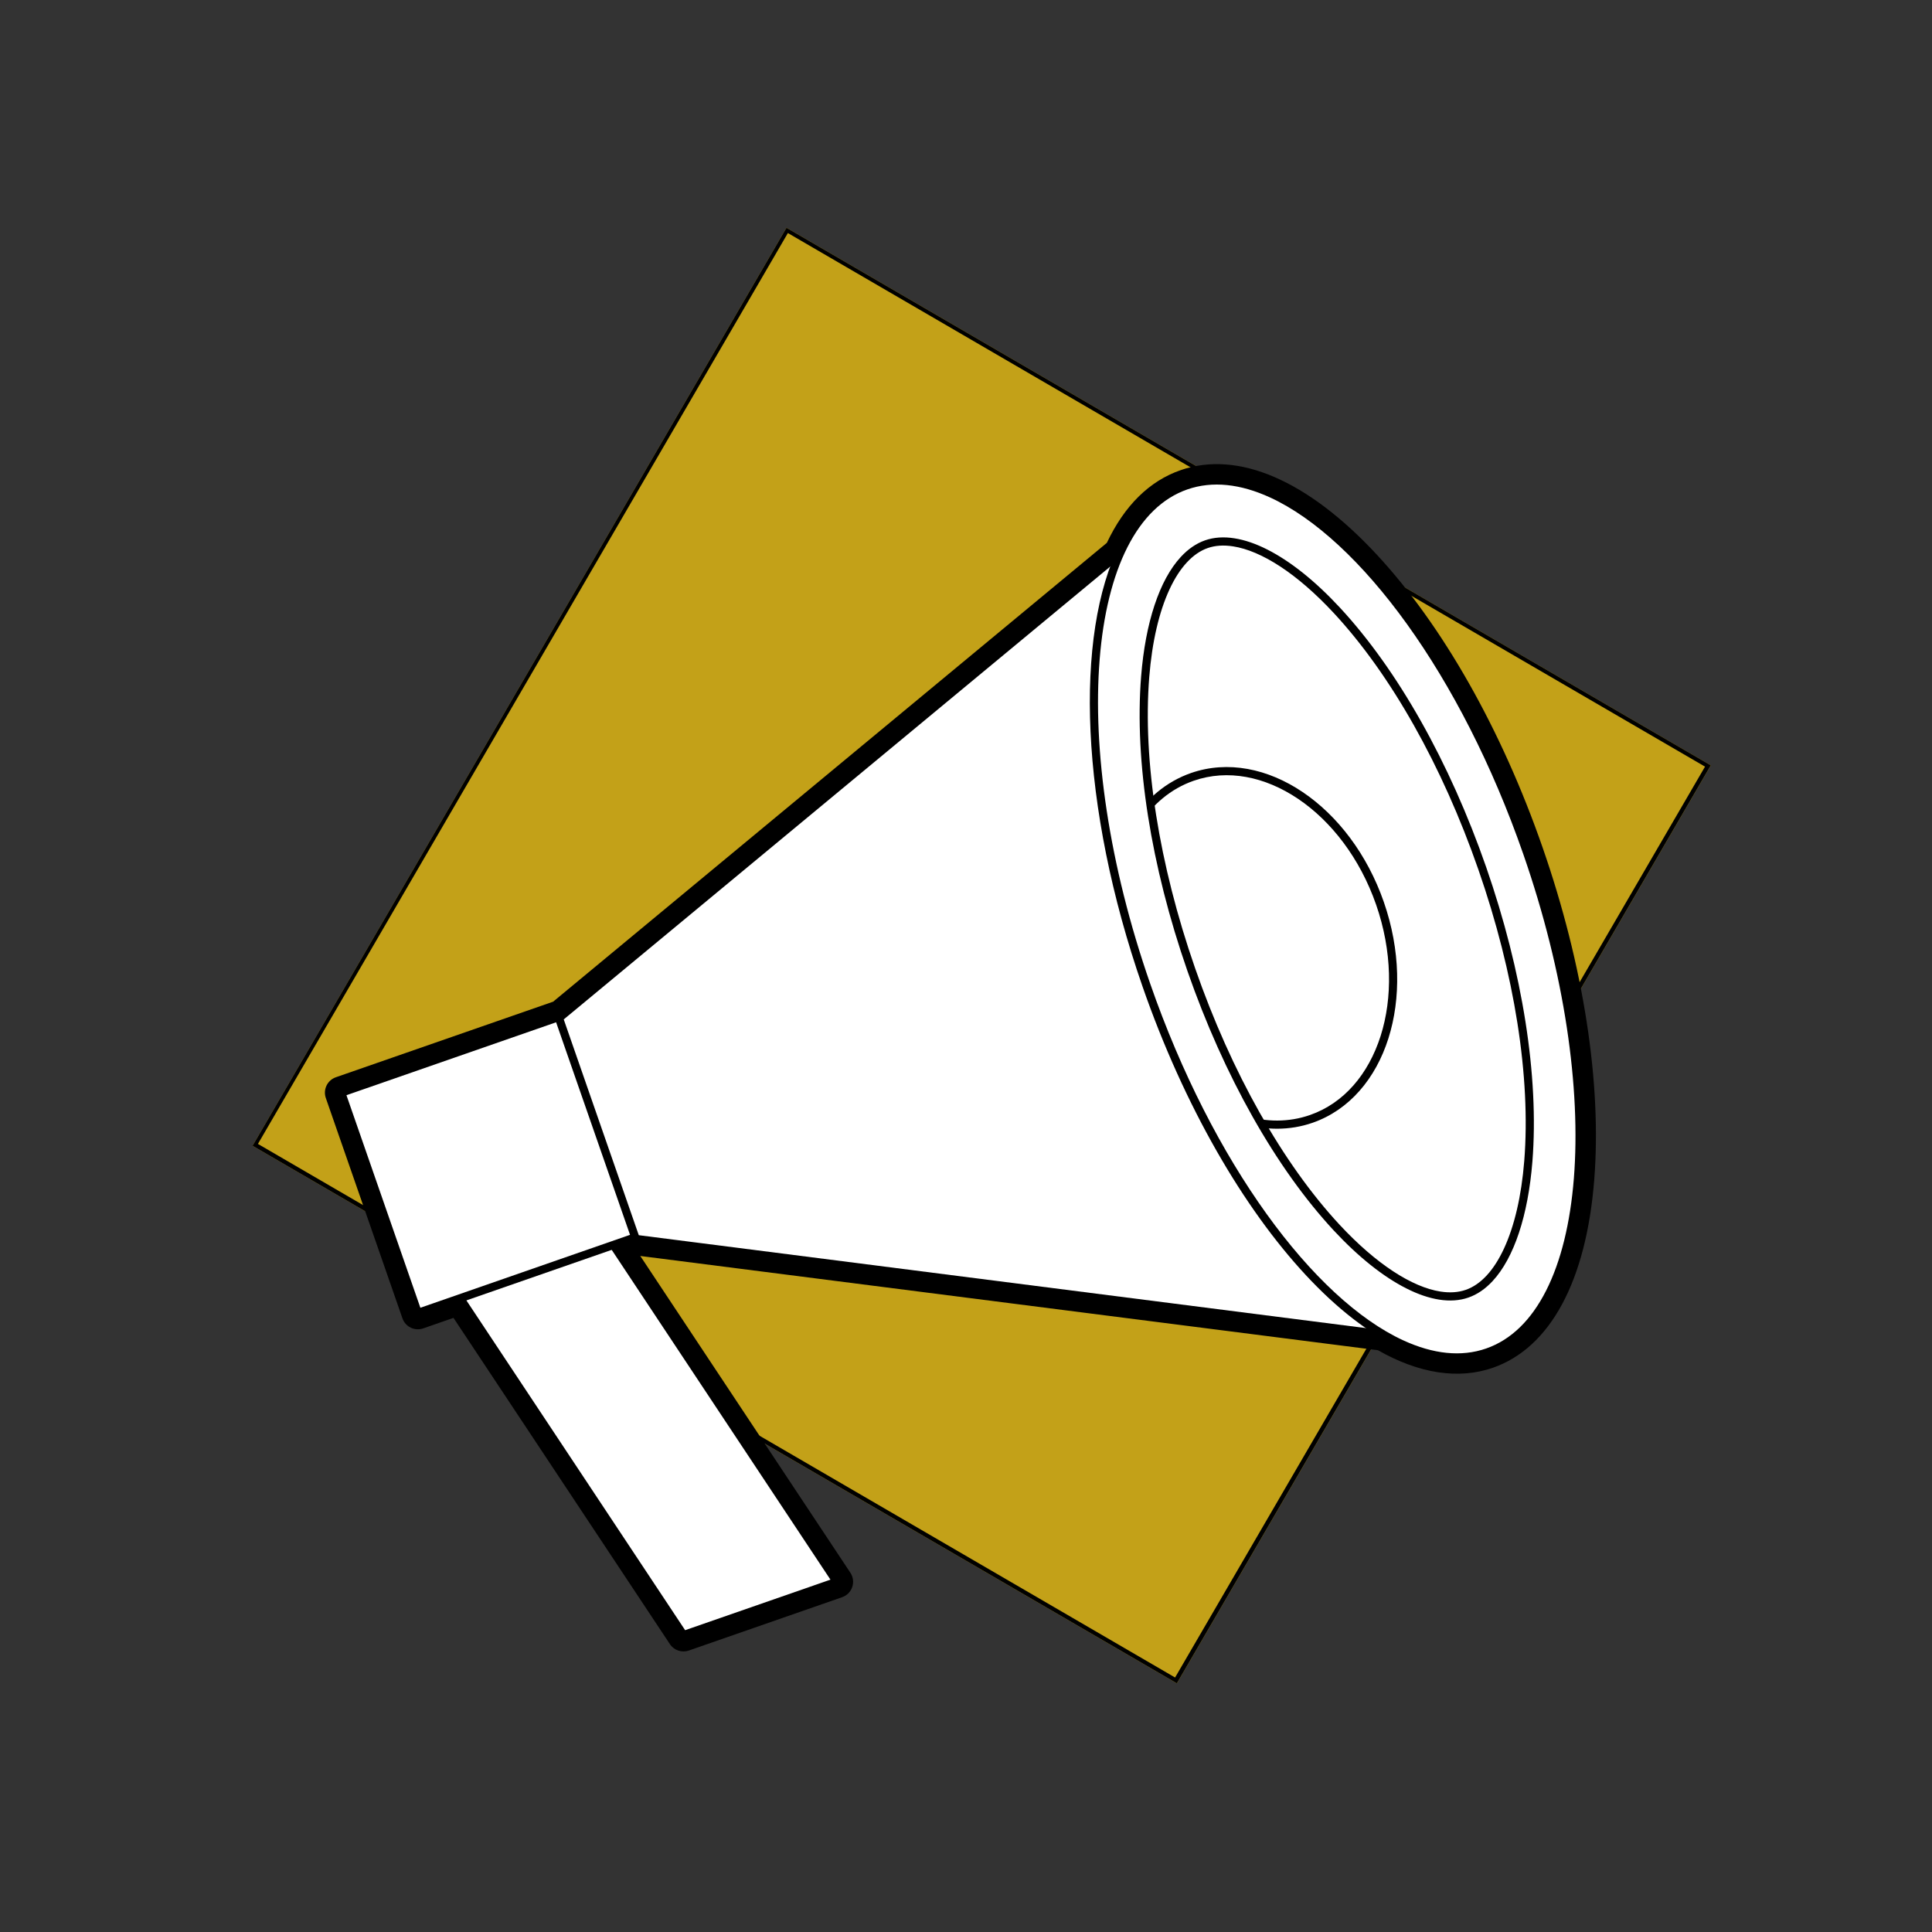 <?xml version="1.0" encoding="UTF-8"?>
<svg xmlns="http://www.w3.org/2000/svg" xmlns:xlink="http://www.w3.org/1999/xlink" width="500" zoomAndPan="magnify" viewBox="0 0 375 375" height="500" preserveAspectRatio="xMidYMid meet" version="1.0">
  <rect x="0" y="0" width="375" height="375" fill="#333333" stroke="none"/>
  <defs>
    <clipPath id="f018a2c387">
      <path d="M 49 44 L 333 44 L 333 327 L 49 327 Z M 49 44 " clip-rule="nonzero"></path>
    </clipPath>
    <clipPath id="9126420608">
      <path d="M 152.656 44.207 L 332.066 148.555 L 228.43 326.742 L 49.023 222.398 Z M 152.656 44.207 " clip-rule="nonzero"></path>
    </clipPath>
    <clipPath id="f4db587b55">
      <path d="M 0 0.16 L 283.16 0.16 L 283.16 282.879 L 0 282.879 Z M 0 0.16 " clip-rule="nonzero"></path>
    </clipPath>
    <clipPath id="87684449de">
      <path d="M 103.656 0.207 L 283.066 104.555 L 179.43 282.742 L 0.023 178.398 Z M 103.656 0.207 " clip-rule="nonzero"></path>
    </clipPath>
    <clipPath id="418a19d72c">
      <rect x="0" width="284" y="0" height="283"></rect>
    </clipPath>
    <clipPath id="40af0c53f9">
      <path d="M 49 44 L 333 44 L 333 327 L 49 327 Z M 49 44 " clip-rule="nonzero"></path>
    </clipPath>
    <clipPath id="a2ecedbaa4">
      <path d="M 152.656 44.207 L 332.242 148.656 L 228.551 326.945 L 48.965 222.496 Z M 152.656 44.207 " clip-rule="nonzero"></path>
    </clipPath>
    <clipPath id="075220ff32">
      <path d="M 152.656 44.211 L 332.059 148.551 L 228.426 326.734 L 49.023 222.395 Z M 152.656 44.211 " clip-rule="nonzero"></path>
    </clipPath>
    <clipPath id="a77a4920a9">
      <path d="M 82 230 L 163 230 L 163 318 L 82 318 Z M 82 230 " clip-rule="nonzero"></path>
    </clipPath>
    <clipPath id="ed01dc9cc8">
      <path d="M 42.934 156.035 L 269.613 77.195 L 330.469 252.164 L 103.789 331.004 Z M 42.934 156.035 " clip-rule="nonzero"></path>
    </clipPath>
    <clipPath id="3f39c0ec41">
      <path d="M 42.934 156.035 L 269.613 77.195 L 330.469 252.164 L 103.789 331.004 Z M 42.934 156.035 " clip-rule="nonzero"></path>
    </clipPath>
    <clipPath id="996b0471c6">
      <path d="M 81 230 L 164 230 L 164 319 L 81 319 Z M 81 230 " clip-rule="nonzero"></path>
    </clipPath>
    <clipPath id="64baa03eed">
      <path d="M 42.934 156.035 L 269.613 77.195 L 330.469 252.164 L 103.789 331.004 Z M 42.934 156.035 " clip-rule="nonzero"></path>
    </clipPath>
    <clipPath id="b989de5cb7">
      <path d="M 42.934 156.035 L 269.613 77.195 L 330.469 252.164 L 103.789 331.004 Z M 42.934 156.035 " clip-rule="nonzero"></path>
    </clipPath>
    <clipPath id="fe0b7227f5">
      <path d="M 66 196 L 127 196 L 127 255 L 66 255 Z M 66 196 " clip-rule="nonzero"></path>
    </clipPath>
    <clipPath id="a7f0ac423a">
      <path d="M 42.934 156.035 L 269.613 77.195 L 330.469 252.164 L 103.789 331.004 Z M 42.934 156.035 " clip-rule="nonzero"></path>
    </clipPath>
    <clipPath id="2e081cb66a">
      <path d="M 42.934 156.035 L 269.613 77.195 L 330.469 252.164 L 103.789 331.004 Z M 42.934 156.035 " clip-rule="nonzero"></path>
    </clipPath>
    <clipPath id="cdc69046d2">
      <path d="M 65 195 L 128 195 L 128 256 L 65 256 Z M 65 195 " clip-rule="nonzero"></path>
    </clipPath>
    <clipPath id="a3002d01cd">
      <path d="M 42.934 156.035 L 269.613 77.195 L 330.469 252.164 L 103.789 331.004 Z M 42.934 156.035 " clip-rule="nonzero"></path>
    </clipPath>
    <clipPath id="5f9f521d50">
      <path d="M 42.934 156.035 L 269.613 77.195 L 330.469 252.164 L 103.789 331.004 Z M 42.934 156.035 " clip-rule="nonzero"></path>
    </clipPath>
    <clipPath id="40fc5ff33d">
      <path d="M 108 102 L 279 102 L 279 261 L 108 261 Z M 108 102 " clip-rule="nonzero"></path>
    </clipPath>
    <clipPath id="16c99cf019">
      <path d="M 42.934 156.035 L 269.613 77.195 L 330.469 252.164 L 103.789 331.004 Z M 42.934 156.035 " clip-rule="nonzero"></path>
    </clipPath>
    <clipPath id="db0008fd1b">
      <path d="M 42.934 156.035 L 269.613 77.195 L 330.469 252.164 L 103.789 331.004 Z M 42.934 156.035 " clip-rule="nonzero"></path>
    </clipPath>
    <clipPath id="9e1a79dae5">
      <path d="M 107 101 L 280 101 L 280 262 L 107 262 Z M 107 101 " clip-rule="nonzero"></path>
    </clipPath>
    <clipPath id="772b6b3107">
      <path d="M 42.934 156.035 L 269.613 77.195 L 330.469 252.164 L 103.789 331.004 Z M 42.934 156.035 " clip-rule="nonzero"></path>
    </clipPath>
    <clipPath id="d8be486bf8">
      <path d="M 42.934 156.035 L 269.613 77.195 L 330.469 252.164 L 103.789 331.004 Z M 42.934 156.035 " clip-rule="nonzero"></path>
    </clipPath>
    <clipPath id="c8b57d069a">
      <path d="M 213 95 L 306 95 L 306 261 L 213 261 Z M 213 95 " clip-rule="nonzero"></path>
    </clipPath>
    <clipPath id="2081431c09">
      <path d="M 42.934 156.035 L 269.613 77.195 L 330.469 252.164 L 103.789 331.004 Z M 42.934 156.035 " clip-rule="nonzero"></path>
    </clipPath>
    <clipPath id="1b7d818bdf">
      <path d="M 42.934 156.035 L 269.613 77.195 L 330.469 252.164 L 103.789 331.004 Z M 42.934 156.035 " clip-rule="nonzero"></path>
    </clipPath>
    <clipPath id="cf639504f4">
      <path d="M 212 95 L 306 95 L 306 262 L 212 262 Z M 212 95 " clip-rule="nonzero"></path>
    </clipPath>
    <clipPath id="e30529fc99">
      <path d="M 42.934 156.035 L 269.613 77.195 L 330.469 252.164 L 103.789 331.004 Z M 42.934 156.035 " clip-rule="nonzero"></path>
    </clipPath>
    <clipPath id="07f956acca">
      <path d="M 42.934 156.035 L 269.613 77.195 L 330.469 252.164 L 103.789 331.004 Z M 42.934 156.035 " clip-rule="nonzero"></path>
    </clipPath>
    <clipPath id="c9c66fd2c7">
      <path d="M 220 149 L 271 149 L 271 219 L 220 219 Z M 220 149 " clip-rule="nonzero"></path>
    </clipPath>
    <clipPath id="0d6f14e026">
      <path d="M 42.934 156.035 L 269.613 77.195 L 330.469 252.164 L 103.789 331.004 Z M 42.934 156.035 " clip-rule="nonzero"></path>
    </clipPath>
    <clipPath id="9382a8059a">
      <path d="M 42.934 156.035 L 269.613 77.195 L 330.469 252.164 L 103.789 331.004 Z M 42.934 156.035 " clip-rule="nonzero"></path>
    </clipPath>
    <clipPath id="65a24ab176">
      <path d="M 219 148 L 272 148 L 272 220 L 219 220 Z M 219 148 " clip-rule="nonzero"></path>
    </clipPath>
    <clipPath id="884743bf27">
      <path d="M 42.934 156.035 L 269.613 77.195 L 330.469 252.164 L 103.789 331.004 Z M 42.934 156.035 " clip-rule="nonzero"></path>
    </clipPath>
    <clipPath id="ab3a588a20">
      <path d="M 42.934 156.035 L 269.613 77.195 L 330.469 252.164 L 103.789 331.004 Z M 42.934 156.035 " clip-rule="nonzero"></path>
    </clipPath>
    <clipPath id="b4152f9b9b">
      <path d="M 212 93 L 307 93 L 307 264 L 212 264 Z M 212 93 " clip-rule="nonzero"></path>
    </clipPath>
    <clipPath id="0670066cdc">
      <path d="M 42.934 156.035 L 269.613 77.195 L 330.469 252.164 L 103.789 331.004 Z M 42.934 156.035 " clip-rule="nonzero"></path>
    </clipPath>
    <clipPath id="5999fe2130">
      <path d="M 42.934 156.035 L 269.613 77.195 L 330.469 252.164 L 103.789 331.004 Z M 42.934 156.035 " clip-rule="nonzero"></path>
    </clipPath>
    <clipPath id="f20d546fa1">
      <path d="M 211 92 L 308 92 L 308 265 L 211 265 Z M 211 92 " clip-rule="nonzero"></path>
    </clipPath>
    <clipPath id="b8173054f7">
      <path d="M 42.934 156.035 L 269.613 77.195 L 330.469 252.164 L 103.789 331.004 Z M 42.934 156.035 " clip-rule="nonzero"></path>
    </clipPath>
    <clipPath id="14396f7d92">
      <path d="M 42.934 156.035 L 269.613 77.195 L 330.469 252.164 L 103.789 331.004 Z M 42.934 156.035 " clip-rule="nonzero"></path>
    </clipPath>
    <clipPath id="3b7223d3c6">
      <path d="M 63 90 L 310 90 L 310 321 L 63 321 Z M 63 90 " clip-rule="nonzero"></path>
    </clipPath>
    <clipPath id="fac51c3d21">
      <path d="M 42.934 156.035 L 269.613 77.195 L 330.469 252.164 L 103.789 331.004 Z M 42.934 156.035 " clip-rule="nonzero"></path>
    </clipPath>
    <clipPath id="cb043b4be0">
      <path d="M 42.934 156.035 L 269.613 77.195 L 330.469 252.164 L 103.789 331.004 Z M 42.934 156.035 " clip-rule="nonzero"></path>
    </clipPath>
  </defs>
  <g clip-path="url(#f018a2c387)">
    <g clip-path="url(#9126420608)">
      <g transform="matrix(1, 0, 0, 1, 49, 44)">
        <g clip-path="url(#418a19d72c)">
          <g clip-path="url(#f4db587b55)">
            <g clip-path="url(#87684449de)">
              <path fill="#c3a118" d="M 103.656 0.207 L 283.238 104.652 L 179.602 282.844 L 0.023 178.398 Z M 103.656 0.207 " fill-opacity="1" fill-rule="nonzero"></path>
            </g>
          </g>
        </g>
      </g>
    </g>
  </g>
  <g clip-path="url(#40af0c53f9)">
    <g clip-path="url(#a2ecedbaa4)">
      <g clip-path="url(#075220ff32)">
        <path stroke-linecap="butt" transform="matrix(0.648, 0.377, -0.377, 0.648, 152.655, 44.211)" fill="none" stroke-linejoin="miter" d="M 0.001 -0.001 L 276.719 -0.001 L 276.717 274.837 L -0.001 274.837 Z M 0.001 -0.001 " stroke="#000000" stroke-width="2" stroke-opacity="1" stroke-miterlimit="4"></path>
      </g>
    </g>
  </g>
  <g clip-path="url(#a77a4920a9)">
    <g clip-path="url(#ed01dc9cc8)">
      <g clip-path="url(#3f39c0ec41)">
        <path fill="#ffffff" d="M 82.203 241.289 L 132.668 317.371 L 162.418 307.023 L 111.953 230.941 L 82.203 241.289 " fill-opacity="1" fill-rule="nonzero"></path>
      </g>
    </g>
  </g>
  <g clip-path="url(#996b0471c6)">
    <g clip-path="url(#64baa03eed)">
      <g clip-path="url(#b989de5cb7)">
        <path fill="#000000" d="M 82.203 241.289 L 81.543 241.727 L 132.004 317.809 C 132.203 318.109 132.586 318.238 132.93 318.117 L 162.676 307.77 C 162.91 307.691 163.09 307.508 163.168 307.277 C 163.246 307.043 163.215 306.789 163.078 306.586 L 112.617 230.504 C 112.414 230.203 112.035 230.074 111.695 230.191 L 81.941 240.543 C 81.711 240.621 81.531 240.801 81.453 241.035 C 81.371 241.27 81.406 241.523 81.543 241.727 L 82.203 241.289 L 82.461 242.039 L 111.633 231.895 L 161.191 306.609 L 132.984 316.418 L 82.863 240.852 L 82.203 241.289 L 82.461 242.039 L 82.203 241.289 " fill-opacity="1" fill-rule="nonzero"></path>
      </g>
    </g>
  </g>
  <g clip-path="url(#fe0b7227f5)">
    <g clip-path="url(#a7f0ac423a)">
      <g clip-path="url(#2e081cb66a)">
        <path fill="#ffffff" d="M 126.27 239.137 L 81.105 254.844 L 66.238 212.09 L 111.398 196.379 L 126.27 239.137 " fill-opacity="1" fill-rule="nonzero"></path>
      </g>
    </g>
  </g>
  <g clip-path="url(#cdc69046d2)">
    <g clip-path="url(#a3002d01cd)">
      <g clip-path="url(#5f9f521d50)">
        <path fill="#000000" d="M 126.27 239.137 L 126.008 238.387 L 81.594 253.836 L 67.246 212.578 L 110.91 197.391 L 125.52 239.395 L 126.27 239.137 L 126.008 238.387 L 126.27 239.137 L 127.02 238.875 L 112.148 196.121 C 112.078 195.926 111.934 195.758 111.742 195.668 C 111.555 195.574 111.336 195.562 111.137 195.633 L 65.977 211.34 C 65.777 211.41 65.613 211.555 65.523 211.742 C 65.43 211.934 65.418 212.152 65.488 212.348 L 80.359 255.105 C 80.426 255.301 80.574 255.465 80.762 255.559 C 80.949 255.648 81.168 255.66 81.367 255.594 L 126.531 239.883 C 126.727 239.816 126.891 239.672 126.984 239.48 C 127.074 239.293 127.086 239.07 127.02 238.875 L 126.27 239.137 " fill-opacity="1" fill-rule="nonzero"></path>
      </g>
    </g>
  </g>
  <g clip-path="url(#40fc5ff33d)">
    <g clip-path="url(#16c99cf019)">
      <g clip-path="url(#db0008fd1b)">
        <path fill="#ffffff" d="M 278.848 260.336 L 123.406 240.477 L 108.496 197.609 L 223.797 102.059 L 278.848 260.336 " fill-opacity="1" fill-rule="nonzero"></path>
      </g>
    </g>
  </g>
  <g clip-path="url(#9e1a79dae5)">
    <g clip-path="url(#772b6b3107)">
      <g clip-path="url(#d8be486bf8)">
        <path fill="#000000" d="M 278.848 260.336 L 278.949 259.551 L 123.988 239.75 L 109.422 197.867 L 223.426 103.398 L 278.098 260.598 L 278.848 260.336 L 278.949 259.551 L 278.848 260.336 L 279.598 260.078 L 224.547 101.801 C 224.461 101.555 224.262 101.367 224.012 101.297 C 223.762 101.227 223.492 101.285 223.289 101.449 L 107.988 197 C 107.734 197.211 107.637 197.559 107.746 197.871 L 122.656 240.738 C 122.754 241.02 123.004 241.227 123.301 241.262 L 278.746 261.125 C 279.023 261.16 279.289 261.051 279.465 260.836 C 279.637 260.625 279.688 260.336 279.598 260.078 L 278.848 260.336 " fill-opacity="1" fill-rule="nonzero"></path>
      </g>
    </g>
  </g>
  <g clip-path="url(#c8b57d069a)">
    <g clip-path="url(#2081431c09)">
      <g clip-path="url(#1b7d818bdf)">
        <path fill="#ffffff" d="M 295.207 165.934 C 310.867 210.969 307.535 253.055 287.754 259.934 C 267.973 266.816 239.238 235.879 223.574 190.848 C 207.914 145.82 211.254 103.73 231.031 96.852 C 250.812 89.973 279.547 120.906 295.207 165.934 " fill-opacity="1" fill-rule="nonzero"></path>
      </g>
    </g>
  </g>
  <g clip-path="url(#cf639504f4)">
    <g clip-path="url(#e30529fc99)">
      <g clip-path="url(#07f956acca)">
        <path fill="#000000" d="M 295.207 165.934 L 294.457 166.195 C 302.262 188.621 305.32 210.312 303.98 227.18 C 303.312 235.609 301.543 242.832 298.758 248.32 C 295.965 253.812 292.195 257.547 287.492 259.188 C 282.785 260.82 277.508 260.234 271.914 257.652 C 263.527 253.797 254.527 245.449 246.195 233.848 C 237.855 222.25 230.176 207.406 224.324 190.586 C 216.523 168.164 213.461 146.469 214.805 129.605 C 215.469 121.176 217.238 113.953 220.027 108.465 C 222.816 102.977 226.586 99.238 231.293 97.602 C 235.996 95.965 241.273 96.555 246.867 99.129 C 255.258 102.988 264.258 111.336 272.59 122.938 C 280.93 134.535 288.609 149.375 294.457 166.195 L 295.953 165.672 C 288.09 143.07 276.957 124 265.246 111.387 C 259.387 105.082 253.383 100.387 247.531 97.691 C 241.688 94.996 235.953 94.297 230.77 96.102 C 225.586 97.902 221.52 102.008 218.609 107.75 C 214.246 116.371 212.379 128.719 213.047 143.168 C 213.711 157.617 216.934 174.156 222.828 191.109 C 230.691 213.715 241.828 232.785 253.539 245.398 C 259.398 251.703 265.398 256.395 271.25 259.094 C 277.094 261.789 282.828 262.488 288.012 260.684 C 293.195 258.883 297.262 254.777 300.172 249.035 C 304.539 240.418 306.402 228.062 305.738 213.613 C 305.066 199.172 301.852 182.629 295.953 165.672 L 295.207 165.934 " fill-opacity="1" fill-rule="nonzero"></path>
      </g>
    </g>
  </g>
  <g clip-path="url(#c9c66fd2c7)">
    <g clip-path="url(#0d6f14e026)">
      <g clip-path="url(#9382a8059a)">
        <path fill="#ffffff" d="M 267.848 175.336 C 261.473 157 245.172 146.016 231.434 150.793 C 226.785 152.41 223.035 155.629 220.336 159.875 C 221.512 168.648 223.746 178.105 227.098 187.734 C 230.973 198.883 235.875 208.93 241.254 217.281 C 245.676 218.621 250.223 218.672 254.523 217.176 C 268.258 212.398 274.223 193.66 267.848 175.336 " fill-opacity="1" fill-rule="nonzero"></path>
      </g>
    </g>
  </g>
  <g clip-path="url(#65a24ab176)">
    <g clip-path="url(#884743bf27)">
      <g clip-path="url(#ab3a588a20)">
        <path fill="#000000" d="M 267.848 175.336 L 268.598 175.074 C 265.355 165.758 259.594 158.289 252.844 153.738 C 246.102 149.191 238.32 147.559 231.172 150.043 C 226.34 151.727 222.445 155.078 219.668 159.453 C 219.57 159.609 219.527 159.797 219.551 159.98 C 220.734 168.812 222.98 178.312 226.348 187.996 C 230.246 199.199 235.172 209.297 240.59 217.715 C 240.691 217.867 240.848 217.988 241.027 218.039 C 245.582 219.422 250.312 219.48 254.781 217.926 C 261.93 215.438 267.016 209.328 269.48 201.578 C 271.949 193.816 271.836 184.391 268.598 175.074 L 267.102 175.594 C 270.238 184.605 270.328 193.707 267.973 201.094 C 265.609 208.492 260.848 214.137 254.262 216.426 C 250.133 217.863 245.766 217.82 241.484 216.523 L 241.254 217.281 L 241.922 216.855 C 236.578 208.555 231.703 198.566 227.844 187.473 C 224.512 177.891 222.289 168.488 221.125 159.77 L 220.336 159.875 L 221.008 160.301 C 223.625 156.18 227.234 153.098 231.695 151.543 C 238.281 149.25 245.52 150.719 251.961 155.055 C 258.391 159.387 263.965 166.578 267.102 175.594 L 267.848 175.336 " fill-opacity="1" fill-rule="nonzero"></path>
      </g>
    </g>
  </g>
  <g clip-path="url(#b4152f9b9b)">
    <g clip-path="url(#0670066cdc)">
      <g clip-path="url(#5999fe2130)">
        <path fill="#ffffff" d="M 230.203 94.246 C 209.801 101.344 206.352 144.754 222.512 191.219 C 238.672 237.68 268.316 269.586 288.719 262.492 C 309.125 255.395 312.574 211.977 296.414 165.516 C 280.254 119.051 250.609 87.152 230.203 94.246 Z M 234.164 105.629 C 240.5 103.422 249.957 108.207 259.461 118.449 C 270.609 130.453 280.648 148.246 287.707 168.543 C 294.77 188.844 297.938 209.023 296.648 225.363 C 295.543 239.277 291.098 248.902 284.762 251.109 C 278.426 253.312 268.969 248.52 259.465 238.293 C 248.312 226.281 238.281 208.492 231.223 188.188 C 224.16 167.891 220.984 147.711 222.277 131.383 C 223.383 117.449 227.828 107.832 234.164 105.629 " fill-opacity="1" fill-rule="nonzero"></path>
      </g>
    </g>
  </g>
  <g clip-path="url(#f20d546fa1)">
    <g clip-path="url(#b8173054f7)">
      <g clip-path="url(#14396f7d92)">
        <path fill="#000000" d="M 230.203 94.246 L 229.945 93.5 C 224.605 95.355 220.414 99.582 217.414 105.5 C 212.914 114.387 210.984 127.125 211.672 142.023 C 212.359 156.926 215.68 173.988 221.762 191.477 C 229.875 214.797 241.363 234.473 253.441 247.477 C 259.484 253.98 265.676 258.82 271.707 261.602 C 277.734 264.379 283.641 265.098 288.98 263.238 C 294.32 261.383 298.512 257.152 301.508 251.234 C 306.012 242.352 307.938 229.609 307.254 214.707 C 306.562 199.809 303.242 182.742 297.164 165.254 C 289.047 141.934 277.562 122.262 265.48 109.254 C 259.441 102.754 253.25 97.914 247.215 95.133 C 241.195 92.355 235.285 91.641 229.945 93.5 L 230.465 94.996 C 235.328 93.305 240.777 93.914 246.555 96.574 C 255.215 100.559 264.5 109.172 273.098 121.141 C 281.699 133.105 289.629 148.418 295.664 165.773 C 303.715 188.914 306.867 211.297 305.488 228.699 C 304.797 237.402 302.973 244.852 300.094 250.52 C 297.215 256.188 293.324 260.051 288.461 261.742 C 283.598 263.434 278.148 262.82 272.371 260.16 C 263.711 256.176 254.422 247.566 245.824 235.594 C 237.223 223.625 229.297 208.316 223.262 190.957 C 215.207 167.816 212.055 145.438 213.438 128.031 C 214.125 119.336 215.953 111.883 218.828 106.219 C 221.707 100.547 225.605 96.688 230.465 94.996 Z M 234.422 106.375 C 235.863 105.875 237.508 105.762 239.332 106.047 C 242.066 106.465 245.195 107.789 248.52 109.973 C 251.84 112.152 255.355 115.188 258.883 118.988 C 269.93 130.879 279.934 148.59 286.957 168.801 C 293.992 189.02 297.141 209.109 295.859 225.301 C 295.312 232.188 293.934 237.988 291.945 242.293 C 290.953 244.445 289.812 246.219 288.559 247.574 C 287.301 248.926 285.941 249.859 284.5 250.359 C 283.062 250.859 281.418 250.973 279.594 250.691 C 276.859 250.266 273.734 248.941 270.41 246.758 C 267.09 244.578 263.574 241.551 260.043 237.754 C 248.992 225.855 239 208.148 231.969 187.93 C 224.938 167.719 221.785 147.625 223.066 131.445 C 223.613 124.547 224.992 118.742 226.98 114.441 C 227.973 112.289 229.113 110.516 230.371 109.164 C 231.625 107.809 232.984 106.875 234.422 106.375 C 234.84 106.23 235.055 105.781 234.91 105.367 C 234.77 104.953 234.316 104.734 233.902 104.879 C 232.176 105.48 230.602 106.578 229.207 108.086 C 227.113 110.344 225.406 113.52 224.102 117.441 C 222.797 121.367 221.906 126.043 221.488 131.32 C 220.184 147.805 223.387 168.066 230.473 188.449 C 237.566 208.836 247.629 226.711 258.883 238.836 C 263.684 243.996 268.484 247.809 272.945 250.066 C 275.176 251.199 277.32 251.941 279.352 252.258 C 281.379 252.574 283.297 252.457 285.02 251.855 C 286.75 251.254 288.324 250.156 289.719 248.652 C 291.812 246.391 293.523 243.211 294.828 239.289 C 296.129 235.367 297.02 230.695 297.441 225.426 C 298.738 208.934 295.543 188.672 288.457 168.281 C 281.363 147.902 271.297 130.027 260.047 117.91 C 255.246 112.738 250.445 108.926 245.984 106.664 C 243.754 105.535 241.605 104.793 239.574 104.48 C 237.547 104.16 235.629 104.277 233.902 104.879 C 233.488 105.023 233.27 105.477 233.414 105.887 C 233.559 106.305 234.012 106.52 234.422 106.375 " fill-opacity="1" fill-rule="nonzero"></path>
      </g>
    </g>
  </g>
  <g clip-path="url(#3b7223d3c6)">
    <g clip-path="url(#fac51c3d21)">
      <g clip-path="url(#cb043b4be0)">
        <path fill="#000000" d="M 229.164 91.254 C 223.098 93.363 218.277 98.109 214.836 105.371 L 107.363 194.426 L 65.195 209.094 C 63.539 209.668 62.668 211.477 63.242 213.129 L 78.113 255.887 C 78.688 257.539 80.492 258.414 82.148 257.84 L 88.02 255.797 L 130.027 319.125 C 130.824 320.332 132.34 320.84 133.711 320.363 L 163.457 310.016 C 164.383 309.695 165.109 308.965 165.422 308.035 C 165.734 307.109 165.602 306.09 165.059 305.27 L 124.281 243.785 L 267.461 262.078 C 275.418 266.617 283.121 267.797 289.762 265.484 C 300.895 261.613 307.883 248.664 309.438 229.016 C 310.926 210.27 307.367 187.348 299.41 164.473 C 291.453 141.598 280.02 121.414 267.223 107.641 C 253.812 93.199 240.293 87.383 229.164 91.254 Z M 230.203 94.246 C 250.609 87.152 280.254 119.051 296.414 165.516 C 312.574 211.977 309.125 255.395 288.719 262.492 C 282.605 264.617 275.66 263.238 268.496 259.016 L 123.406 240.477 L 123.297 240.168 L 119.055 241.645 L 162.418 307.023 L 132.668 317.371 L 89.305 251.992 L 81.105 254.844 L 66.238 212.09 L 108.945 197.234 L 217.41 107.352 C 220.395 100.766 224.676 96.172 230.203 94.246 " fill-opacity="1" fill-rule="nonzero"></path>
      </g>
    </g>
  </g>
</svg>
